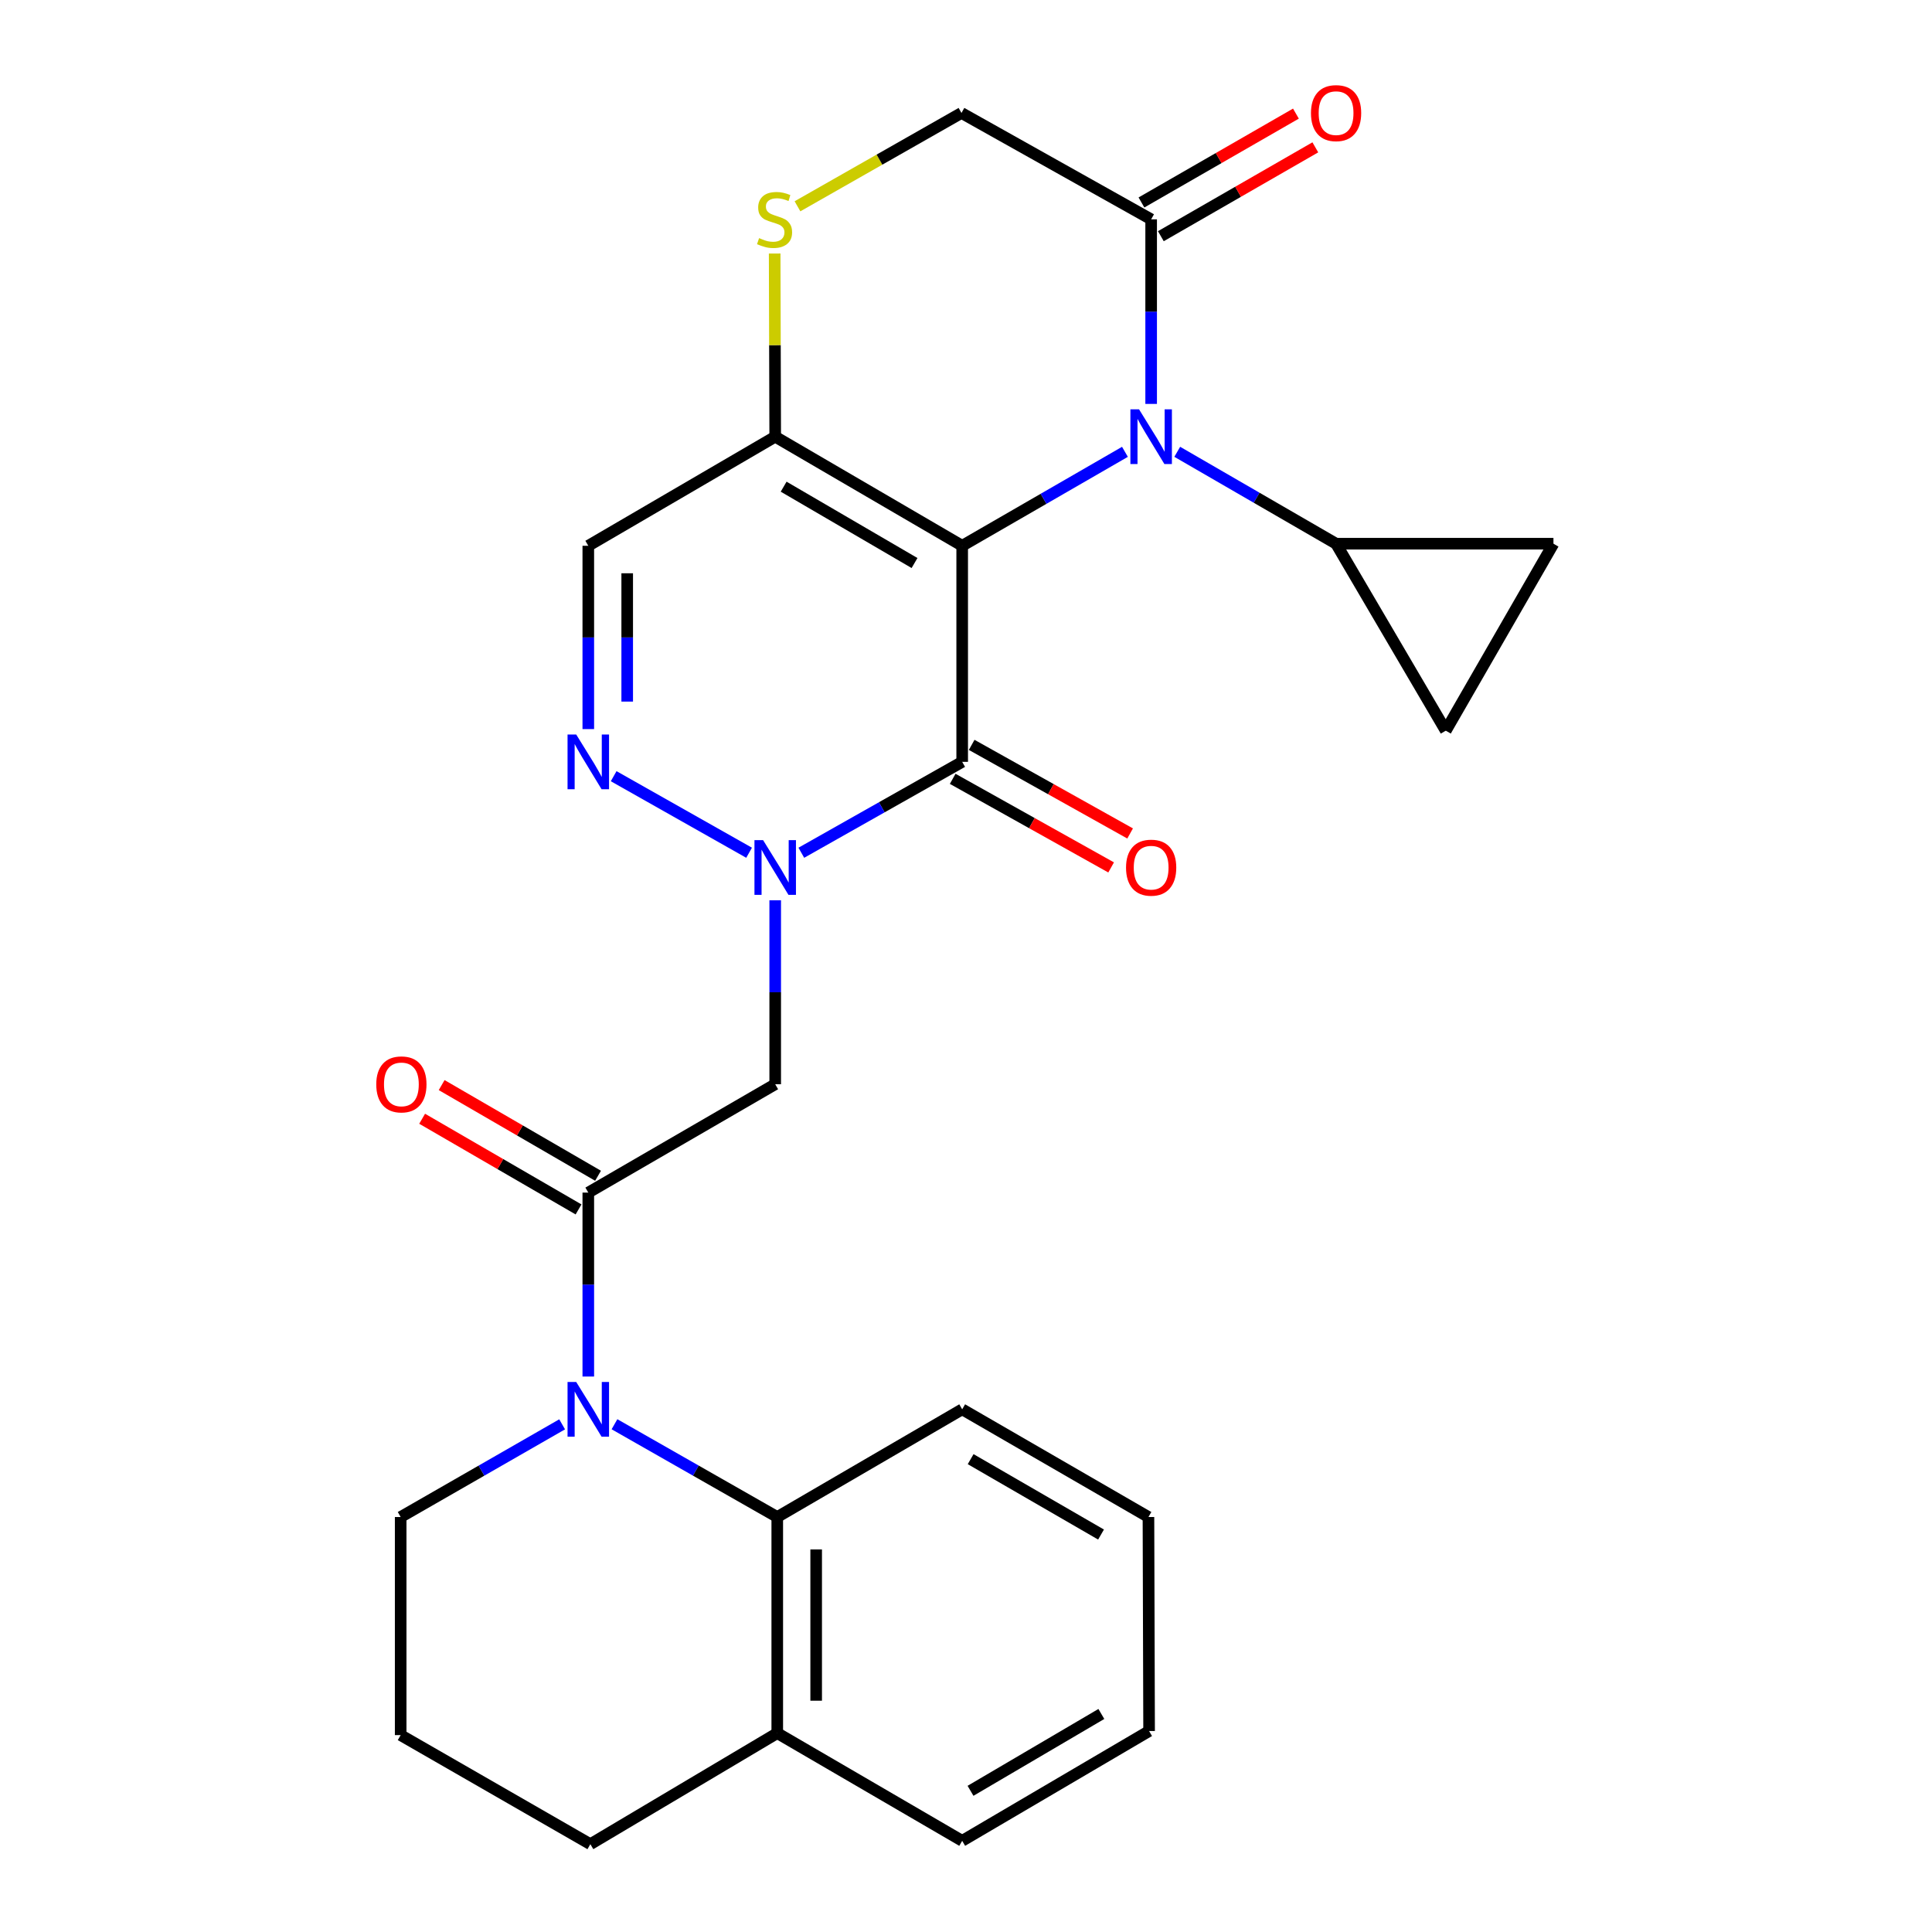 <?xml version='1.0' encoding='iso-8859-1'?>
<svg version='1.1' baseProfile='full'
              xmlns='http://www.w3.org/2000/svg'
                      xmlns:rdkit='http://www.rdkit.org/xml'
                      xmlns:xlink='http://www.w3.org/1999/xlink'
                  xml:space='preserve'
width='1000px' height='1000px' viewBox='0 0 1000 1000'>
<!-- END OF HEADER -->
<rect style='opacity:1.0;fill:#FFFFFF;stroke:none' width='1000' height='1000' x='0' y='0'> </rect>
<path class='bond-0' d='M 498.026,282.495 L 498.026,394.333' style='fill:none;fill-rule:evenodd;stroke:#000000;stroke-width:6px;stroke-linecap:butt;stroke-linejoin:miter;stroke-opacity:1' />
<path class='bond-1' d='M 498.026,282.495 L 540.148,258.181' style='fill:none;fill-rule:evenodd;stroke:#000000;stroke-width:6px;stroke-linecap:butt;stroke-linejoin:miter;stroke-opacity:1' />
<path class='bond-1' d='M 540.148,258.181 L 582.271,233.867' style='fill:none;fill-rule:evenodd;stroke:#0000FF;stroke-width:6px;stroke-linecap:butt;stroke-linejoin:miter;stroke-opacity:1' />
<path class='bond-3' d='M 498.026,282.495 L 401.246,226.038' style='fill:none;fill-rule:evenodd;stroke:#000000;stroke-width:6px;stroke-linecap:butt;stroke-linejoin:miter;stroke-opacity:1' />
<path class='bond-3' d='M 473.361,291.422 L 405.616,251.902' style='fill:none;fill-rule:evenodd;stroke:#000000;stroke-width:6px;stroke-linecap:butt;stroke-linejoin:miter;stroke-opacity:1' />
<path class='bond-2' d='M 498.026,394.333 L 456.396,417.858' style='fill:none;fill-rule:evenodd;stroke:#000000;stroke-width:6px;stroke-linecap:butt;stroke-linejoin:miter;stroke-opacity:1' />
<path class='bond-2' d='M 456.396,417.858 L 414.765,441.383' style='fill:none;fill-rule:evenodd;stroke:#0000FF;stroke-width:6px;stroke-linecap:butt;stroke-linejoin:miter;stroke-opacity:1' />
<path class='bond-15' d='M 493.111,403.122 L 534.115,426.049' style='fill:none;fill-rule:evenodd;stroke:#000000;stroke-width:6px;stroke-linecap:butt;stroke-linejoin:miter;stroke-opacity:1' />
<path class='bond-15' d='M 534.115,426.049 L 575.119,448.976' style='fill:none;fill-rule:evenodd;stroke:#FF0000;stroke-width:6px;stroke-linecap:butt;stroke-linejoin:miter;stroke-opacity:1' />
<path class='bond-15' d='M 502.94,385.544 L 543.943,408.471' style='fill:none;fill-rule:evenodd;stroke:#000000;stroke-width:6px;stroke-linecap:butt;stroke-linejoin:miter;stroke-opacity:1' />
<path class='bond-15' d='M 543.943,408.471 L 584.947,431.398' style='fill:none;fill-rule:evenodd;stroke:#FF0000;stroke-width:6px;stroke-linecap:butt;stroke-linejoin:miter;stroke-opacity:1' />
<path class='bond-8' d='M 595.834,209.065 L 595.834,161.297' style='fill:none;fill-rule:evenodd;stroke:#0000FF;stroke-width:6px;stroke-linecap:butt;stroke-linejoin:miter;stroke-opacity:1' />
<path class='bond-8' d='M 595.834,161.297 L 595.834,113.528' style='fill:none;fill-rule:evenodd;stroke:#000000;stroke-width:6px;stroke-linecap:butt;stroke-linejoin:miter;stroke-opacity:1' />
<path class='bond-9' d='M 609.339,233.852 L 650.445,257.636' style='fill:none;fill-rule:evenodd;stroke:#0000FF;stroke-width:6px;stroke-linecap:butt;stroke-linejoin:miter;stroke-opacity:1' />
<path class='bond-9' d='M 650.445,257.636 L 691.551,281.42' style='fill:none;fill-rule:evenodd;stroke:#000000;stroke-width:6px;stroke-linecap:butt;stroke-linejoin:miter;stroke-opacity:1' />
<path class='bond-7' d='M 401.246,465.986 L 401.246,513.591' style='fill:none;fill-rule:evenodd;stroke:#0000FF;stroke-width:6px;stroke-linecap:butt;stroke-linejoin:miter;stroke-opacity:1' />
<path class='bond-7' d='M 401.246,513.591 L 401.246,561.196' style='fill:none;fill-rule:evenodd;stroke:#000000;stroke-width:6px;stroke-linecap:butt;stroke-linejoin:miter;stroke-opacity:1' />
<path class='bond-28' d='M 387.728,441.38 L 317.631,401.756' style='fill:none;fill-rule:evenodd;stroke:#0000FF;stroke-width:6px;stroke-linecap:butt;stroke-linejoin:miter;stroke-opacity:1' />
<path class='bond-10' d='M 401.246,226.038 L 304.501,282.495' style='fill:none;fill-rule:evenodd;stroke:#000000;stroke-width:6px;stroke-linecap:butt;stroke-linejoin:miter;stroke-opacity:1' />
<path class='bond-11' d='M 401.246,226.038 L 401.105,178.629' style='fill:none;fill-rule:evenodd;stroke:#000000;stroke-width:6px;stroke-linecap:butt;stroke-linejoin:miter;stroke-opacity:1' />
<path class='bond-11' d='M 401.105,178.629 L 400.964,131.221' style='fill:none;fill-rule:evenodd;stroke:#CCCC00;stroke-width:6px;stroke-linecap:butt;stroke-linejoin:miter;stroke-opacity:1' />
<path class='bond-4' d='M 304.501,712.494 L 304.501,664.889' style='fill:none;fill-rule:evenodd;stroke:#0000FF;stroke-width:6px;stroke-linecap:butt;stroke-linejoin:miter;stroke-opacity:1' />
<path class='bond-4' d='M 304.501,664.889 L 304.501,617.284' style='fill:none;fill-rule:evenodd;stroke:#000000;stroke-width:6px;stroke-linecap:butt;stroke-linejoin:miter;stroke-opacity:1' />
<path class='bond-12' d='M 318.055,737.184 L 360.182,761.197' style='fill:none;fill-rule:evenodd;stroke:#0000FF;stroke-width:6px;stroke-linecap:butt;stroke-linejoin:miter;stroke-opacity:1' />
<path class='bond-12' d='M 360.182,761.197 L 402.309,785.21' style='fill:none;fill-rule:evenodd;stroke:#000000;stroke-width:6px;stroke-linecap:butt;stroke-linejoin:miter;stroke-opacity:1' />
<path class='bond-20' d='M 290.961,737.231 L 249.174,761.22' style='fill:none;fill-rule:evenodd;stroke:#0000FF;stroke-width:6px;stroke-linecap:butt;stroke-linejoin:miter;stroke-opacity:1' />
<path class='bond-20' d='M 249.174,761.22 L 207.386,785.21' style='fill:none;fill-rule:evenodd;stroke:#000000;stroke-width:6px;stroke-linecap:butt;stroke-linejoin:miter;stroke-opacity:1' />
<path class='bond-5' d='M 304.501,617.284 L 401.246,561.196' style='fill:none;fill-rule:evenodd;stroke:#000000;stroke-width:6px;stroke-linecap:butt;stroke-linejoin:miter;stroke-opacity:1' />
<path class='bond-17' d='M 309.551,608.572 L 269.076,585.107' style='fill:none;fill-rule:evenodd;stroke:#000000;stroke-width:6px;stroke-linecap:butt;stroke-linejoin:miter;stroke-opacity:1' />
<path class='bond-17' d='M 269.076,585.107 L 228.601,561.642' style='fill:none;fill-rule:evenodd;stroke:#FF0000;stroke-width:6px;stroke-linecap:butt;stroke-linejoin:miter;stroke-opacity:1' />
<path class='bond-17' d='M 299.45,625.995 L 258.975,602.53' style='fill:none;fill-rule:evenodd;stroke:#000000;stroke-width:6px;stroke-linecap:butt;stroke-linejoin:miter;stroke-opacity:1' />
<path class='bond-17' d='M 258.975,602.53 L 218.5,579.065' style='fill:none;fill-rule:evenodd;stroke:#FF0000;stroke-width:6px;stroke-linecap:butt;stroke-linejoin:miter;stroke-opacity:1' />
<path class='bond-6' d='M 304.501,377.377 L 304.501,329.936' style='fill:none;fill-rule:evenodd;stroke:#0000FF;stroke-width:6px;stroke-linecap:butt;stroke-linejoin:miter;stroke-opacity:1' />
<path class='bond-6' d='M 304.501,329.936 L 304.501,282.495' style='fill:none;fill-rule:evenodd;stroke:#000000;stroke-width:6px;stroke-linecap:butt;stroke-linejoin:miter;stroke-opacity:1' />
<path class='bond-6' d='M 324.64,363.145 L 324.64,329.936' style='fill:none;fill-rule:evenodd;stroke:#0000FF;stroke-width:6px;stroke-linecap:butt;stroke-linejoin:miter;stroke-opacity:1' />
<path class='bond-6' d='M 324.64,329.936 L 324.64,296.727' style='fill:none;fill-rule:evenodd;stroke:#000000;stroke-width:6px;stroke-linecap:butt;stroke-linejoin:miter;stroke-opacity:1' />
<path class='bond-18' d='M 600.855,122.256 L 640.833,99.26' style='fill:none;fill-rule:evenodd;stroke:#000000;stroke-width:6px;stroke-linecap:butt;stroke-linejoin:miter;stroke-opacity:1' />
<path class='bond-18' d='M 640.833,99.26 L 680.811,76.264' style='fill:none;fill-rule:evenodd;stroke:#FF0000;stroke-width:6px;stroke-linecap:butt;stroke-linejoin:miter;stroke-opacity:1' />
<path class='bond-18' d='M 590.813,104.799 L 630.791,81.803' style='fill:none;fill-rule:evenodd;stroke:#000000;stroke-width:6px;stroke-linecap:butt;stroke-linejoin:miter;stroke-opacity:1' />
<path class='bond-18' d='M 630.791,81.803 L 670.769,58.807' style='fill:none;fill-rule:evenodd;stroke:#FF0000;stroke-width:6px;stroke-linecap:butt;stroke-linejoin:miter;stroke-opacity:1' />
<path class='bond-27' d='M 595.834,113.528 L 497.656,58.47' style='fill:none;fill-rule:evenodd;stroke:#000000;stroke-width:6px;stroke-linecap:butt;stroke-linejoin:miter;stroke-opacity:1' />
<path class='bond-13' d='M 691.551,281.42 L 748.332,378.2' style='fill:none;fill-rule:evenodd;stroke:#000000;stroke-width:6px;stroke-linecap:butt;stroke-linejoin:miter;stroke-opacity:1' />
<path class='bond-14' d='M 691.551,281.42 L 804.061,281.42' style='fill:none;fill-rule:evenodd;stroke:#000000;stroke-width:6px;stroke-linecap:butt;stroke-linejoin:miter;stroke-opacity:1' />
<path class='bond-16' d='M 412.774,106.777 L 455.215,82.624' style='fill:none;fill-rule:evenodd;stroke:#CCCC00;stroke-width:6px;stroke-linecap:butt;stroke-linejoin:miter;stroke-opacity:1' />
<path class='bond-16' d='M 455.215,82.624 L 497.656,58.47' style='fill:none;fill-rule:evenodd;stroke:#000000;stroke-width:6px;stroke-linecap:butt;stroke-linejoin:miter;stroke-opacity:1' />
<path class='bond-19' d='M 402.309,785.21 L 402.309,897.06' style='fill:none;fill-rule:evenodd;stroke:#000000;stroke-width:6px;stroke-linecap:butt;stroke-linejoin:miter;stroke-opacity:1' />
<path class='bond-19' d='M 422.448,801.987 L 422.448,880.282' style='fill:none;fill-rule:evenodd;stroke:#000000;stroke-width:6px;stroke-linecap:butt;stroke-linejoin:miter;stroke-opacity:1' />
<path class='bond-21' d='M 402.309,785.21 L 498.026,729.458' style='fill:none;fill-rule:evenodd;stroke:#000000;stroke-width:6px;stroke-linecap:butt;stroke-linejoin:miter;stroke-opacity:1' />
<path class='bond-29' d='M 748.332,378.2 L 804.061,281.42' style='fill:none;fill-rule:evenodd;stroke:#000000;stroke-width:6px;stroke-linecap:butt;stroke-linejoin:miter;stroke-opacity:1' />
<path class='bond-24' d='M 402.309,897.06 L 498.026,952.811' style='fill:none;fill-rule:evenodd;stroke:#000000;stroke-width:6px;stroke-linecap:butt;stroke-linejoin:miter;stroke-opacity:1' />
<path class='bond-30' d='M 402.309,897.06 L 305.564,954.545' style='fill:none;fill-rule:evenodd;stroke:#000000;stroke-width:6px;stroke-linecap:butt;stroke-linejoin:miter;stroke-opacity:1' />
<path class='bond-22' d='M 207.386,785.21 L 207.386,898.089' style='fill:none;fill-rule:evenodd;stroke:#000000;stroke-width:6px;stroke-linecap:butt;stroke-linejoin:miter;stroke-opacity:1' />
<path class='bond-25' d='M 498.026,729.458 L 594.436,785.21' style='fill:none;fill-rule:evenodd;stroke:#000000;stroke-width:6px;stroke-linecap:butt;stroke-linejoin:miter;stroke-opacity:1' />
<path class='bond-25' d='M 502.406,755.255 L 569.893,794.281' style='fill:none;fill-rule:evenodd;stroke:#000000;stroke-width:6px;stroke-linecap:butt;stroke-linejoin:miter;stroke-opacity:1' />
<path class='bond-23' d='M 207.386,898.089 L 305.564,954.545' style='fill:none;fill-rule:evenodd;stroke:#000000;stroke-width:6px;stroke-linecap:butt;stroke-linejoin:miter;stroke-opacity:1' />
<path class='bond-31' d='M 498.026,952.811 L 594.771,895.986' style='fill:none;fill-rule:evenodd;stroke:#000000;stroke-width:6px;stroke-linecap:butt;stroke-linejoin:miter;stroke-opacity:1' />
<path class='bond-31' d='M 502.338,926.922 L 570.06,887.144' style='fill:none;fill-rule:evenodd;stroke:#000000;stroke-width:6px;stroke-linecap:butt;stroke-linejoin:miter;stroke-opacity:1' />
<path class='bond-26' d='M 594.436,785.21 L 594.771,895.986' style='fill:none;fill-rule:evenodd;stroke:#000000;stroke-width:6px;stroke-linecap:butt;stroke-linejoin:miter;stroke-opacity:1' />
<path  class='atom-2' d='M 589.574 211.878
L 598.854 226.878
Q 599.774 228.358, 601.254 231.038
Q 602.734 233.718, 602.814 233.878
L 602.814 211.878
L 606.574 211.878
L 606.574 240.198
L 602.694 240.198
L 592.734 223.798
Q 591.574 221.878, 590.334 219.678
Q 589.134 217.478, 588.774 216.798
L 588.774 240.198
L 585.094 240.198
L 585.094 211.878
L 589.574 211.878
' fill='#0000FF'/>
<path  class='atom-3' d='M 394.986 434.862
L 404.266 449.862
Q 405.186 451.342, 406.666 454.022
Q 408.146 456.702, 408.226 456.862
L 408.226 434.862
L 411.986 434.862
L 411.986 463.182
L 408.106 463.182
L 398.146 446.782
Q 396.986 444.862, 395.746 442.662
Q 394.546 440.462, 394.186 439.782
L 394.186 463.182
L 390.506 463.182
L 390.506 434.862
L 394.986 434.862
' fill='#0000FF'/>
<path  class='atom-5' d='M 298.241 715.298
L 307.521 730.298
Q 308.441 731.778, 309.921 734.458
Q 311.401 737.138, 311.481 737.298
L 311.481 715.298
L 315.241 715.298
L 315.241 743.618
L 311.361 743.618
L 301.401 727.218
Q 300.241 725.298, 299.001 723.098
Q 297.801 720.898, 297.441 720.218
L 297.441 743.618
L 293.761 743.618
L 293.761 715.298
L 298.241 715.298
' fill='#0000FF'/>
<path  class='atom-7' d='M 298.241 380.173
L 307.521 395.173
Q 308.441 396.653, 309.921 399.333
Q 311.401 402.013, 311.481 402.173
L 311.481 380.173
L 315.241 380.173
L 315.241 408.493
L 311.361 408.493
L 301.401 392.093
Q 300.241 390.173, 299.001 387.973
Q 297.801 385.773, 297.441 385.093
L 297.441 408.493
L 293.761 408.493
L 293.761 380.173
L 298.241 380.173
' fill='#0000FF'/>
<path  class='atom-12' d='M 392.911 123.248
Q 393.231 123.368, 394.551 123.928
Q 395.871 124.488, 397.311 124.848
Q 398.791 125.168, 400.231 125.168
Q 402.911 125.168, 404.471 123.888
Q 406.031 122.568, 406.031 120.288
Q 406.031 118.728, 405.231 117.768
Q 404.471 116.808, 403.271 116.288
Q 402.071 115.768, 400.071 115.168
Q 397.551 114.408, 396.031 113.688
Q 394.551 112.968, 393.471 111.448
Q 392.431 109.928, 392.431 107.368
Q 392.431 103.808, 394.831 101.608
Q 397.271 99.408, 402.071 99.408
Q 405.351 99.408, 409.071 100.968
L 408.151 104.048
Q 404.751 102.648, 402.191 102.648
Q 399.431 102.648, 397.911 103.808
Q 396.391 104.928, 396.431 106.888
Q 396.431 108.408, 397.191 109.328
Q 397.991 110.248, 399.111 110.768
Q 400.271 111.288, 402.191 111.888
Q 404.751 112.688, 406.271 113.488
Q 407.791 114.288, 408.871 115.928
Q 409.991 117.528, 409.991 120.288
Q 409.991 124.208, 407.351 126.328
Q 404.751 128.408, 400.391 128.408
Q 397.871 128.408, 395.951 127.848
Q 394.071 127.328, 391.831 126.408
L 392.911 123.248
' fill='#CCCC00'/>
<path  class='atom-16' d='M 582.834 449.102
Q 582.834 442.302, 586.194 438.502
Q 589.554 434.702, 595.834 434.702
Q 602.114 434.702, 605.474 438.502
Q 608.834 442.302, 608.834 449.102
Q 608.834 455.982, 605.434 459.902
Q 602.034 463.782, 595.834 463.782
Q 589.594 463.782, 586.194 459.902
Q 582.834 456.022, 582.834 449.102
M 595.834 460.582
Q 600.154 460.582, 602.474 457.702
Q 604.834 454.782, 604.834 449.102
Q 604.834 443.542, 602.474 440.742
Q 600.154 437.902, 595.834 437.902
Q 591.514 437.902, 589.154 440.702
Q 586.834 443.502, 586.834 449.102
Q 586.834 454.822, 589.154 457.702
Q 591.514 460.582, 595.834 460.582
' fill='#FF0000'/>
<path  class='atom-18' d='M 194.755 561.276
Q 194.755 554.476, 198.115 550.676
Q 201.475 546.876, 207.755 546.876
Q 214.035 546.876, 217.395 550.676
Q 220.755 554.476, 220.755 561.276
Q 220.755 568.156, 217.355 572.076
Q 213.955 575.956, 207.755 575.956
Q 201.515 575.956, 198.115 572.076
Q 194.755 568.196, 194.755 561.276
M 207.755 572.756
Q 212.075 572.756, 214.395 569.876
Q 216.755 566.956, 216.755 561.276
Q 216.755 555.716, 214.395 552.916
Q 212.075 550.076, 207.755 550.076
Q 203.435 550.076, 201.075 552.876
Q 198.755 555.676, 198.755 561.276
Q 198.755 566.996, 201.075 569.876
Q 203.435 572.756, 207.755 572.756
' fill='#FF0000'/>
<path  class='atom-19' d='M 678.551 58.55
Q 678.551 51.75, 681.911 47.95
Q 685.271 44.15, 691.551 44.15
Q 697.831 44.15, 701.191 47.95
Q 704.551 51.75, 704.551 58.55
Q 704.551 65.43, 701.151 69.35
Q 697.751 73.23, 691.551 73.23
Q 685.311 73.23, 681.911 69.35
Q 678.551 65.47, 678.551 58.55
M 691.551 70.03
Q 695.871 70.03, 698.191 67.15
Q 700.551 64.23, 700.551 58.55
Q 700.551 52.99, 698.191 50.19
Q 695.871 47.35, 691.551 47.35
Q 687.231 47.35, 684.871 50.15
Q 682.551 52.95, 682.551 58.55
Q 682.551 64.27, 684.871 67.15
Q 687.231 70.03, 691.551 70.03
' fill='#FF0000'/>
</svg>
